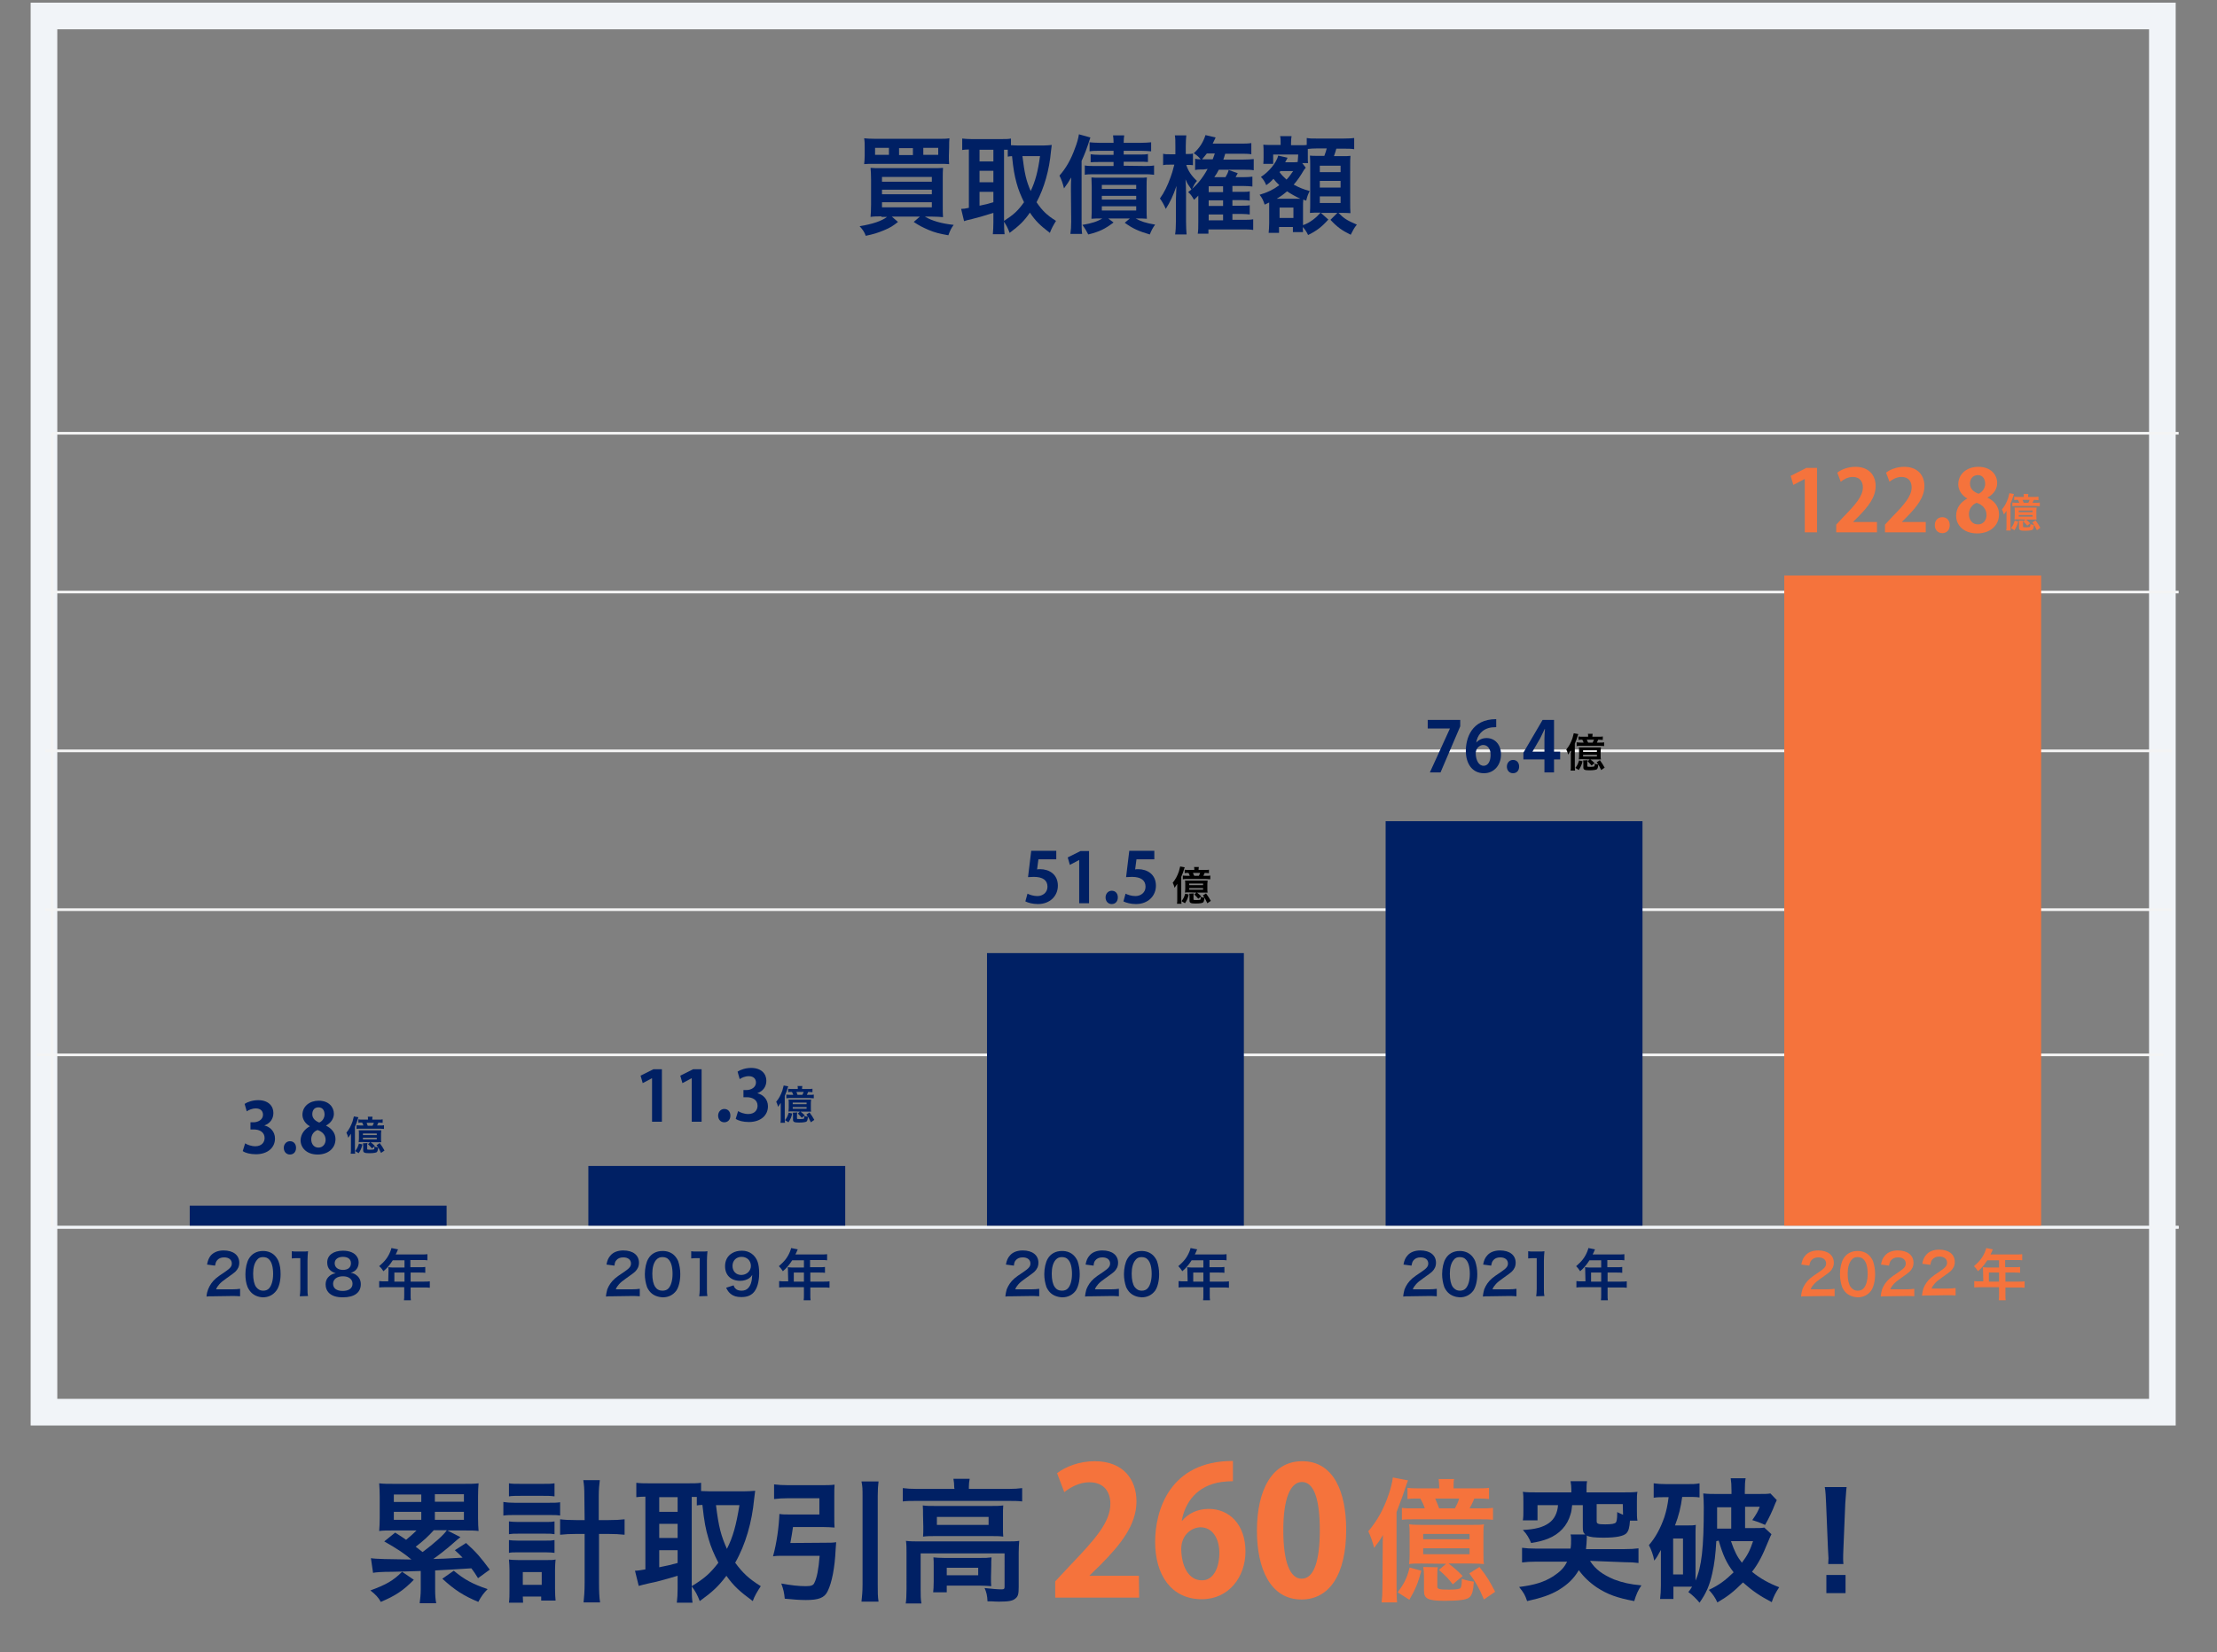<?xml version="1.0" encoding="utf-8"?>
<!-- Generator: Adobe Illustrator 27.9.0, SVG Export Plug-In . SVG Version: 6.00 Build 0)  -->
<svg version="1.1" id="レイヤー_1" xmlns="http://www.w3.org/2000/svg" xmlns:xlink="http://www.w3.org/1999/xlink" x="0px"
	 y="0px" viewBox="0 0 832 620" style="enable-background:new 0 0 832 620;" xml:space="preserve">
<rect x="0" y="0" width="832" height="620" fill="#808080" stroke="none"/>
<style type="text/css">
	.st0{fill:#002064;}
	.st1{fill:#F5733C;}
	.st2{fill:none;stroke:#F1F4F8;stroke-width:10;stroke-miterlimit:10;}
	.st3{fill:none;stroke:#F4F4F4;stroke-miterlimit:10;}
	.st4{fill:none;stroke:#F1F4F8;stroke-miterlimit:10;}
	.st5{fill:none;}
	.st6{enable-background:new    ;}
</style>
<path class="st0" d="M155.3,592.9c-3.9,4-6.9,6-12.4,8.3c-0.9-1.7-2-2.8-3.9-4.3c6-2.2,8.6-3.7,11.9-7L155.3,592.9z M172.8,576.9
	c-1.1,0.8-1.2,1-2.4,2c-2.8,2.5-5.8,4.8-7.8,6.2c2,0,5.6-0.2,11-0.5c-0.9-0.9-1.4-1.5-2.9-2.8l4.2-2.7c3.9,3.5,5.4,5.3,8.9,10
	l-4.4,3.2c-1.1-1.8-1.6-2.5-2.5-3.7c-4.9,0.3-9.4,0.6-13.6,0.8v7c0,2.3,0.1,3.7,0.4,5.3h-6.2c0.2-1.8,0.4-3.2,0.4-5.3v-6.8
	c-3.2,0.1-8.9,0.3-10.7,0.3c-4,0-6.4,0.2-7.2,0.4l-0.8-5.5c1.6,0.3,6.7,0.4,15.2,0.5c-2.9-2.4-4.8-3.7-10.2-6.8l4.1-3.3
	c2.1,1.3,2.8,1.8,4.1,2.7c1.2-1,2.4-2,3.9-3.5H147c-2.1,0-3.3,0-4.7,0.2c0.1-1.5,0.2-2.8,0.2-4.9v-8c0-2.1-0.1-3.4-0.2-5
	c1.5,0.2,3.2,0.2,5.4,0.2h26.5c2.1,0,3.9,0,5.4-0.2c-0.1,1.4-0.2,2.8-0.2,5v8c0,2.2,0.1,3.5,0.2,4.9c-1.4-0.2-2.6-0.2-4.8-0.2h-6.9
	L172.8,576.9z M147.8,563.7h10.3v-2.8h-10.3V563.7z M147.8,570.4h10.3v-3h-10.3V570.4z M162.8,574.3c-2,2.2-3.9,4-6.8,6.2
	c1.3,1,1.7,1.3,2.6,2c4.4-3.3,8-6.5,9.1-8.2H162.8z M163.2,560.8v2.8h10.9v-2.8H163.2z M163.2,567.4v3h10.9v-3H163.2z M170.3,589.5
	c3.8,3.2,7,5,12.7,6.9c-1.4,1.4-2.4,2.7-3.5,4.8c-5.5-2.3-8.8-4.4-13.5-8.7L170.3,589.5z"/>
<path class="st0" d="M188.9,563.7c1.2,0.2,2.4,0.3,4.2,0.3H206c1.9,0,3.1,0,4.2-0.2v5c-1.1-0.2-2.1-0.2-4.2-0.2h-12.9
	c-1.6,0-2.8,0-4.2,0.2L188.9,563.7z M191,556.7c1.2,0.2,2.2,0.2,4.3,0.2h8.6c2,0,2.9,0,4.2-0.2v4.9c-1.4-0.2-2.4-0.2-4.2-0.2h-8.6
	c-1.8,0-3.1,0-4.3,0.2V556.7z M196.3,601.5H191c0.2-1.5,0.2-2.8,0.2-4.8v-7.5c0-1.6-0.1-2.5-0.2-3.9c0.9,0.1,1.6,0.2,3.5,0.2h10.8
	c1.6,0,2.3,0,3.2-0.2c-0.1,1.2-0.2,2.1-0.2,3.8v7.3c0,1.9,0.1,3.1,0.2,4.3h-5.4v-1.5h-6.9L196.3,601.5L196.3,601.5z M191,571
	c1.1,0.1,1.6,0.2,3.3,0.2h10.6c1.7,0,2.1,0,3.2-0.2v4.8c-1.1-0.2-1.6-0.2-3.2-0.2h-10.6c-1.6,0-2.1,0-3.3,0.2V571z M191,578
	c0.9,0.1,1.6,0.2,3.3,0.2h10.6c1.7,0,2.1,0,3.2-0.2v4.8c-1-0.1-1.6-0.2-3.3-0.2h-10.6c-1.6,0-2.2,0-3.2,0.2V578z M196.2,594.8h7.1
	V590h-7.1V594.8z M219.3,561.5c0-2.8-0.1-4.1-0.4-6h6.2c-0.2,1.7-0.4,3.3-0.4,6v9h3.6c2.7,0,4.4-0.1,6.1-0.3v5.8
	c-1.9-0.2-3.7-0.3-6.1-0.3h-3.5v18.2c0,3.5,0.1,5.5,0.4,7.5H219c0.2-2,0.4-3.9,0.4-7.5v-18.2h-3.1c-2.2,0-4.4,0.1-6.1,0.3v-5.8
	c1.6,0.2,3.4,0.3,6.1,0.3h3.1L219.3,561.5z"/>
<path class="st0" d="M259.6,596.1c0,2.6,0.1,4.2,0.3,5.4H254c0.2-1.6,0.3-3.4,0.3-5.4v-4.7c-5,1.5-8.4,2.4-10.6,2.8
	c-1.9,0.4-3.2,0.8-4,1l-1.4-5.7c1.1,0,2-0.2,3.9-0.5v-27.3c-1.7,0-2.2,0.1-3.4,0.2v-5.4c1.4,0.2,2.8,0.2,4.5,0.2h15.3
	c2,0,3.1,0,4.5-0.2v3.1c0.9,0,2,0.1,3.2,0.1h13.1c1.4,0,2.8-0.1,4-0.2c-0.1,0.7-0.2,1.7-0.4,3.2c-0.8,8.5-3.2,17-7.1,23.8
	c2.8,3.8,5.1,6,9.6,8.8c-1.3,2-2.4,3.8-3,5.6c-5-3.7-7.1-5.6-9.9-9.5c-3,4-5.3,6.1-10,9.5c-0.9-2.3-1.6-3.7-3-5.5L259.6,596.1z
	 M247.4,567.4h6.9v-5.5h-6.9V567.4z M247.4,577.2h6.9v-5.3h-6.9V577.2z M247.4,588.2c3.3-0.7,3.6-0.7,6.9-1.6v-4.8h-6.9V588.2z
	 M259.6,595.3c4.9-3,6.9-4.8,10-8.8c-1.6-3.1-2.8-5.8-3.7-9c-1.1-3.7-1.6-6.3-2.3-12.7c-1,0-1.3,0.1-2.1,0.2v-3.2
	c-0.5,0-0.8,0-1.9,0V595.3z M268.7,564.9c1,8.2,1.9,11.5,4.1,16.4c2.3-4.5,3.5-9,4.7-16.4H268.7z"/>
<path class="st0" d="M309.7,579c1.8,0,2.9,0,4.1-0.2c-0.1,1-0.1,1.3-0.2,2.7c-0.3,6.8-1.4,12.5-3,15.7c-1.2,2.5-3.4,3.3-8.2,3.3
	c-2.4,0-4.7-0.2-7.9-0.5c-0.2-2.3-0.5-3.5-1.3-5.7c3.8,0.7,6.6,1,9.2,1c2,0,2.8-0.3,3.2-1.2c1-2,1.6-5.2,2-10.2h-13.8
	c-1.4,0-2.5,0-3.7,0.2c1.4-5,2.2-11,2.4-15.9c1.1,0.2,2.1,0.2,3.9,0.2h11.1v-6.1h-11.8c-1.9,0-3.6,0.1-5.2,0.3v-5.5
	c1.5,0.2,3.3,0.3,5.3,0.3h12.5c2,0,3.5,0,4.9-0.2c-0.1,1.2-0.1,2.4-0.1,4v8.2c0,1.7,0,2.7,0.1,3.9c-1.2-0.1-2.9-0.2-4.5-0.2h-11.1
	c-0.3,2.2-0.6,3.8-1,6L309.7,579L309.7,579z M329.7,556c-0.2,1.8-0.3,3-0.3,5.5v33.2c0,3,0,4.4,0.3,6.4h-6.4
	c0.2-2.1,0.4-3.5,0.4-6.4v-33.2c0-2.6,0-3.6-0.4-5.5H329.7z"/>
<path class="st0" d="M358.1,558.2c0-1.2-0.1-2.2-0.3-3.2h6.1c-0.2,1-0.3,2-0.3,3.1v0.7h14.8c2.2,0,3.6-0.1,5.2-0.3v5
	c-1.6-0.2-2.9-0.2-5.2-0.2h-34.5c-2.2,0-3.5,0-5.1,0.2v-5c1.6,0.2,3.1,0.3,5.5,0.3h13.9L358.1,558.2z M340.2,582.8
	c0-1.7,0-3-0.2-4.5c1.6,0.2,3,0.2,5.2,0.2h32.4c2.4,0,3.6,0,4.9-0.2c-0.1,1.5-0.2,2.7-0.2,4.5v12.8c0,2.5-0.2,3.5-1.2,4.3
	c-1,0.9-2.5,1.2-6,1.2c-1,0-1.3,0-2.9-0.1c-0.5,0-1.1,0-1.6,0c-0.1-2.2-0.4-3.4-1.1-5c2.8,0.3,4.9,0.5,6.3,0.5c1,0,1.2-0.2,1.2-1
	V583h-31.5v13.3c0,2.5,0,3.8,0.3,5.5h-5.9c0.2-1,0.3-3.2,0.3-5.5L340.2,582.8z M346.4,568.7c0-1.6,0-2.5-0.1-3.7
	c1.5,0.2,2.6,0.2,4.9,0.2H372c2,0,3,0,4.5-0.2c-0.1,1.3-0.1,2-0.1,3.7v4.3c0,2,0,2.5,0.1,3.7c-1.4-0.2-2.5-0.2-4.7-0.2h-20.7
	c-2,0-3.2,0-4.7,0.2c0.1-1,0.1-2,0.1-3.7L346.4,568.7z M371.9,592c0,1.5,0,2.5,0.1,3.3c-1-0.1-2.8-0.2-4.1-0.2h-12.6v2.5h-5.1
	c0.1-1,0.2-2,0.2-4v-5.8c0-1.5,0-2.3-0.1-3.3c1.1,0.1,2.2,0.2,4,0.2H368c1.9,0,2.6,0,4.1-0.2c-0.1,1-0.1,1.7-0.1,3.2L371.9,592z
	 M351.6,572.3H371v-3h-19.4V572.3z M355.3,591.2h11.8v-2.8h-11.8V591.2z"/>
<path class="st1" d="M518.9,582.4c0-2.3,0-4.9,0.1-6.3c-1,1.8-1.9,3-3.3,4.8c-0.7-2.5-1.3-4.3-2.2-6.2c3.3-3.9,5.8-8.3,7.7-14
	c0.8-2.3,1.3-4.5,1.5-6.2l5.7,1.1c-0.3,0.8-0.5,1.2-1,2.8c-0.7,2.2-1.4,4.2-3.3,9.1v27.8c0,2.5,0,4.2,0.2,6.1h-5.8
	c0.2-1.8,0.3-3.4,0.3-6L518.9,582.4L518.9,582.4z M533.4,589.5c-1.2,4.5-2.2,7-4.5,10.9l-4.4-2.8c2.5-3.3,3.5-5.3,4.5-9.3
	L533.4,589.5z M553.4,558.6c2.5,0,3.9,0,5.4-0.2v4.2c-1.8-0.2-3.2-0.2-5.5-0.2c-0.5,1.2-1.2,2.7-1.8,3.7h3.3c2.7,0,4.2,0,5.5-0.2
	v4.5c-1.6-0.2-2.5-0.2-5.5-0.2H531c-2.5,0-3.5,0-4.9,0.2v-4.5c1.2,0.2,2.2,0.2,4.9,0.2h3.7c-0.5-1.5-1-2.5-1.7-3.7
	c-2.5,0-3.3,0-4.8,0.2v-4.2c1.6,0.2,3,0.2,5.3,0.2h6.6v-0.5c0-1.3-0.1-2.1-0.2-3h5.8c-0.2,0.8-0.2,1.6-0.2,3v0.5H553.4z
	 M533.4,586.8c-2.1,0-3.2,0-4.6,0.2c0.2-1.5,0.2-2.2,0.2-4.5v-6.4c0-2,0-3-0.2-4c1.2,0.1,2,0.2,4.5,0.2h19.1c2.3,0,3.2,0,4.5-0.2
	c-0.2,1.2-0.2,2.2-0.2,4v6.4c0,2.2,0,3.1,0.2,4.5c-1.4-0.1-2.2-0.2-4.7-0.2h-8.6c2,1.5,3.5,2.8,5.3,4.7l-3.7,3.1
	c-1.7-2.2-2.5-3-5.2-5.4l2.7-2.3L533.4,586.8L533.4,586.8z M534.1,577.7h17.4v-2h-17.4V577.7z M534.1,583.3h17.4v-2.2h-17.4V583.3z
	 M539.6,588.2c-0.2,1-0.2,1.6-0.2,3.2v4c0,1,0.6,1.2,4.4,1.2c2.5,0,4-0.2,4.3-0.6c0.3-0.4,0.5-1.3,0.5-3.5c1.2,0.5,2.4,0.8,4.5,1.1
	c-0.2,3.5-0.7,5.2-1.8,6c-1,0.8-3.8,1.2-9.2,1.2c-6.2,0-7.7-0.8-7.7-3.7v-5.5c0-1.5-0.1-2.4-0.3-3.5L539.6,588.2L539.6,588.2z
	 M546,566.1c0.7-1.3,1.2-2.3,1.6-3.7h-9c0.5,1.2,1.1,2.6,1.5,3.7H546z M555.2,588.1c2.8,3.5,4,5.6,5.9,9.3l-4.2,2.9
	c-1.9-4.5-3-6.4-5.5-9.8L555.2,588.1z"/>
<path class="st0" d="M596.7,585.8c2,3.2,4.8,5.2,9.1,7c3.2,1.2,5.9,1.8,10.2,2.2c-1.2,1.7-2,3.5-2.7,5.9c-6.4-1.2-10-2.5-14-5.1
	c-2.8-1.9-5-4-6.8-6.5c-1.9,3.2-4.1,5.3-7.5,7.4c-3.2,1.9-6.5,3-11.9,4.2c-0.8-2.3-1.1-2.9-3-5.3c5.7-0.7,9.3-1.8,12.8-4
	c2.7-1.8,4.1-3.2,5.2-5.5h-11.5c-2.3,0-3.8,0.1-5.4,0.3v-5.5c1.6,0.2,3,0.3,5.2,0.3h13c0.2-1.2,0.2-2.2,0.2-3.3c0-0.9,0-1.3-0.2-2
	h5.5c-0.8-0.7-0.9-1.2-0.9-3v-8h-4c-0.2,1.8-0.3,2.5-0.6,3.4c-1.2,4.3-4.2,7.5-8.5,9.2c-1.8,0.7-3.3,1.1-6.3,1.6
	c-0.8-1.9-1.5-3.2-3.1-4.9c4.5-0.2,7.6-1,9.8-2.6c2-1.4,3.2-3.8,3.4-6.7H577v5.7h-5.5c0.2-1.2,0.2-2.2,0.2-3.8v-3.2
	c0-1.6,0-2.7-0.2-3.7c1.7,0.2,3,0.2,5.5,0.2h12.7v-1c0-1.2-0.1-2-0.3-3.2h6.2c-0.2,1-0.2,2.1-0.2,3.2v1H609c2.5,0,3.8,0,5.5-0.2
	c-0.2,1-0.2,2-0.2,3.7v3.3c0,1.5,0,2.7,0.2,3.8h-2.8c-0.2,2.7-0.5,3.8-1.3,4.7c-1,1.1-3.8,1.7-8.6,1.7c-3.2,0-5.3-0.2-6.3-0.8
	c0,0.3,0,0.3,0,0.9c0,1-0.2,3.2-0.3,4.2h14.2c2.5,0,4-0.1,5.5-0.3v5.5c-1.5-0.2-3.1-0.3-5.4-0.3L596.7,585.8z M609,564.5h-9.8v6.4
	c0,1,0.5,1.2,3.2,1.2c2.3,0,3.6-0.2,4-0.7c0.3-0.3,0.5-1.5,0.5-3.2c0-0.2,0-0.4,0-0.7c1,0.5,1.3,0.6,2.2,1L609,564.5z"/>
<path class="st0" d="M644.1,578.4c-0.3,5.2-0.7,8.4-1.5,12c-1,4.5-2.2,7.4-4.8,11.1c-1.3-1.6-2.7-2.9-4.2-4c0.7-0.8,0.8-1.1,1.4-2
	h-7v4.6h-5c0.2-1.5,0.3-3.1,0.3-5.1v-10c0-1.5,0-1.8,0-3.3c-1.2,2.2-1.5,2.8-2.5,4c-0.3-2-1.2-4.3-2-5.8c2.5-2.9,4.3-6.2,5.8-10.5
	c0.8-2.5,1.2-4.4,1.6-7.5h-1.4c-1.8,0-2.8,0-4.2,0.2v-5.4c1.5,0.2,2.7,0.3,4.8,0.3h7.6c2.2,0,3.3,0,4.8-0.3v5.3
	c-1.3-0.2-2.5-0.2-4.3-0.2h-2.2c-0.5,3.8-1.3,7.1-2.7,10.7h4.8c1.5,0,2,0,3-0.2c-0.1,1.3-0.1,2-0.1,3.7v17.2
	c2.3-5.2,3.1-12.2,3.1-27.5c0-1.9-0.1-3.7-0.2-5.2c1.8,0.2,3,0.2,5.2,0.2h5.4v-1.2c0-2.2-0.1-3.4-0.3-4.7h5.6
	c-0.2,1.2-0.3,2.4-0.3,4.8v1.1h4.8c2.6,0,3.8,0,4.8-0.2l2.4,2.5c-0.2,0.5-0.3,0.7-0.6,1.3c-1,2.7-2.5,5.8-3.8,8
	c-2-0.9-3.4-1.4-4.8-1.8c1.6-2.3,2.1-3.2,2.8-5h-5.5v8h3c2.2,0,3.2,0,4.2-0.2l2.7,2.5c-0.5,0.9-0.8,1.8-1.3,2.9c-2,4.9-3.5,8-6,11.2
	c3.2,2.6,6.3,4.3,10.2,5.8c-1.3,2-2,3.2-2.8,5.6c-4.4-2.3-7.2-4.2-10.8-7.4c-3.5,3.5-5.8,5.3-9.6,7.5c-0.8-1.8-1.8-3.2-3.2-4.7
	c3.8-1.8,6.1-3.5,9.3-6.6c-2.7-3.5-4-6.4-5.6-11.9L644.1,578.4z M627.9,590.9h3.7v-13.5h-3.7V590.9z M649.7,573.7v-8h-5.3v3.5
	c0,1.5,0,2.4,0,4.5H649.7z M649.6,578.4c1.3,3.8,2.3,5.8,4.1,8.1c2.1-2.8,3-4.5,4.2-8.1H649.6z"/>
<path class="st0" d="M686.1,587c0-1,0.1-1.5,0.1-2.2c0-0.4-0.1-1.6-0.2-3.6l-0.7-17c-0.1-2.2-0.2-4.7-0.5-6.1h8.2
	c-0.2,1.3-0.3,4-0.5,6.1l-0.7,17c-0.1,2-0.1,3.2-0.1,3.7c0,0.6,0,1.1,0.1,2.1H686.1z M685.4,597.9v-6.8h7.2v6.8H685.4z"/>
<path class="st0" d="M330.8,81.2c-1.6,0-2.8,0-4.1,0.2c0.1-1.1,0.2-2.5,0.2-4.7v-9.2c0-2-0.1-3.3-0.2-4.5c1.2,0.1,2,0.1,4,0.1h19.1
	c2.2,0,3.1,0,4.1-0.1c-0.1,1.3-0.1,2.4-0.1,4.6v9.3c0,2.2,0,3.6,0.1,4.6c-1.2-0.1-2.4-0.2-4-0.2h-2.8c2.7,1.6,6.2,2.6,10.8,3.1
	c-0.9,1.2-1.3,2-2,3.9c-3.4-0.6-5-1-7.4-2c-2.3-1-3.5-1.6-5.6-3l2.3-2h-10.5l2.3,2c-1.9,1.5-3,2.2-5.2,3.1c-2.4,1-4,1.5-6.9,2.1
	c-0.5-1.4-1.1-2.3-2.3-3.6c4.8-0.8,8.2-1.9,10.3-3.5h-2.1L330.8,81.2L330.8,81.2z M356.1,58.4c0,1.5,0,2.3,0.1,3.2
	c-0.9-0.1-1.9-0.1-4-0.1h-24c-1.9,0-3.1,0-3.9,0.1c0.1-1,0.2-1.8,0.2-3.2v-3.1c0-1.5,0-2.2-0.2-3.4c1.1,0.1,2.1,0.2,4.3,0.2H352
	c2.1,0,3.2,0,4.3-0.2c-0.1,1.1-0.1,1.8-0.1,3.4L356.1,58.4z M333.6,55.5h-5.2v2.6h5.2V55.5z M331,68.2h18.7v-1.8H331V68.2z
	 M331,72.9h18.7v-1.7H331V72.9z M331,77.8h18.7v-1.9H331V77.8z M342.6,55.6h-5.2v2.6h5.2V55.6z M352.1,58.1v-2.6h-5.6v2.6H352.1z"/>
<path class="st0" d="M376.8,83.6c0,2.1,0.1,3.3,0.2,4.3h-4.4c0.1-1.3,0.2-2.7,0.2-4.3v-3.7c-3.8,1.2-6.3,1.9-8,2.3
	c-1.4,0.3-2.5,0.6-3,0.8l-1.1-4.6c0.9,0,1.5-0.1,2.9-0.4V56.1c-1.3,0-1.7,0.1-2.5,0.2V52c1.1,0.1,2.1,0.2,3.4,0.2H376
	c1.5,0,2.3,0,3.4-0.2v2.5c0.7,0,1.5,0.1,2.4,0.1h9.9c1,0,2.1-0.1,3-0.2c-0.1,0.5-0.1,1.3-0.3,2.5c-0.6,6.8-2.5,13.6-5.4,19
	c2.1,3.1,3.8,4.8,7.3,7c-1,1.6-1.8,3.1-2.3,4.5c-3.8-2.9-5.4-4.5-7.5-7.6c-2.2,3.2-4,4.9-7.6,7.6c-0.7-1.8-1.2-2.9-2.3-4.4
	L376.8,83.6L376.8,83.6z M367.6,60.6h5.2v-4.4h-5.2V60.6z M367.6,68.4h5.2v-4.3h-5.2V68.4z M367.6,77.2c2.5-0.5,2.8-0.6,5.2-1.3V72
	h-5.2V77.2z M376.8,82.9c3.7-2.4,5.2-3.8,7.5-7c-1.2-2.5-2.1-4.6-2.8-7.2c-0.8-3-1.2-5.1-1.7-10.1c-0.7,0-1,0.1-1.6,0.2v-2.6
	c-0.4,0-0.6,0-1.4,0V82.9L376.8,82.9z M383.7,58.6c0.8,6.5,1.4,9.2,3.1,13.1c1.7-3.6,2.7-7.2,3.5-13.1H383.7z"/>
<path class="st0" d="M401.9,71.2c0-1.6,0-2.6,0.1-4.6c-0.9,1.6-1.5,2.5-2.7,4.1c-0.5-2.1-0.9-3.1-1.7-4.8c2.4-2.7,4.3-6,5.8-10.2
	c0.8-2,1.3-3.9,1.5-5.3l4.3,1.2c-1.4,4.4-2.2,6.4-3.3,8.8v22.8c0,1.7,0,3,0.2,4.6h-4.4c0.2-1.6,0.3-2.6,0.3-4.7L401.9,71.2z
	 M412.8,82c-1.2,0-1.9,0-3.2,0.1c0.1-1.9,0.1-2.7,0.1-3.9v-8c0-1.6-0.1-2.6-0.1-3.6c1,0.1,1.5,0.1,3.2,0.1h14.4c1.7,0,2.5,0,3.2-0.1
	c-0.1,1-0.1,2-0.1,3.7v8c0,1.8,0,2.8,0.1,3.8c-1.3-0.1-2-0.1-3.2-0.1h-1c2,1.1,3.7,1.7,7.3,2.3c-0.9,1.2-1.4,2.2-2,3.7
	c-4.1-1.2-6.4-2.2-9.4-4.4L424,82h-8.1l2,1.5c-3.2,2.4-5.1,3.4-9.5,4.5c-0.6-1.2-1.1-2.1-2.2-3.6c3.7-0.6,5.6-1.3,7.5-2.4H412.8
	L412.8,82z M429.6,62.3c1.5,0,2.4,0,3.5-0.2v3.5c-1.4-0.2-2.2-0.2-3.5-0.2h-18.9c-1.7,0-2.6,0-3.6,0.2v-3.5c1.1,0.2,2,0.2,3.6,0.2
	h7.2v-1.5h-5.4c-1.3,0-2,0-3.2,0.1v-3c0.9,0.1,1.7,0.2,3.2,0.2h5.4v-1.5h-5.5c-1.4,0-2.3,0-3.5,0.2v-3.4c1.1,0.1,2.2,0.2,3.8,0.2
	h5.2v-0.2c0-1.1-0.1-1.8-0.2-2.6h4.2c-0.1,0.8-0.2,1.5-0.2,2.6v0.2h6.4c1.6,0,2.8-0.1,3.9-0.2v3.4c-1.2-0.1-2.2-0.2-3.6-0.2h-6.7V58
	h5.9c1.5,0,2.3,0,3.2-0.2v3c-1.2-0.1-1.8-0.1-3.2-0.1h-5.9v1.5L429.6,62.3L429.6,62.3z M413.5,70.9h12.9v-1.5h-12.9V70.9z
	 M413.5,74.9h12.9v-1.4h-12.9V74.9z M413.5,79h12.9v-1.6h-12.9V79z"/>
<path class="st0" d="M441.1,55c0-2.1,0-3.1-0.2-4.2h4.3c-0.1,1-0.2,2.3-0.2,4.1v2.9h0.4c1.1,0,1.7,0,2.3-0.2V62
	c-0.6-0.1-1.2-0.1-2-0.1h-0.5c0.6,2.1,2,4.2,4,6c-0.9,1.1-1,1.3-2,3.3c-1.4-2-1.6-2.2-2.3-3.9c0.1,1.4,0.2,2.9,0.2,5.4v10.4
	c0,2,0.1,3.7,0.2,4.9H441c0.2-1.3,0.3-2.9,0.3-4.9v-8.3c0.1-2,0.1-3.6,0.2-5c-1.2,3.6-2.4,6.1-4,8.6c-0.8-1.8-1.4-2.8-2.2-3.9
	c1.7-2.4,2.8-4.7,4-8c0.5-1.4,0.8-2.3,1.4-4.7H439c-1.1,0-1.9,0-2.5,0.2v-4.3c0.7,0.2,1.3,0.2,2.5,0.2h2.1V55L441.1,55z M451.7,63.6
	c-1.5,0-2.2,0-3.2,0.2v-4.2c0.7,0.1,1.2,0.2,2.1,0.2c-0.9-1-1-1.2-2.6-2.3c2.1-1.9,3.5-4,4.4-6.8l3.8,0.9c-0.5,1-0.6,1.4-1.1,2.3
	h10.2c2,0,3,0,4.3-0.2v4.2c-1.2-0.2-2.3-0.2-4.3-0.2h-5.5c-0.3,1-0.5,1.7-0.7,2.2h7.4c1.8,0,3.1-0.1,4-0.2v4.2
	c-0.9-0.2-2.3-0.2-3.9-0.2h-9.2c-0.6,1.2-1,1.8-1.7,2.8h4.2c0.6-1,0.9-1.6,1.2-2.7l3.4,1.2c-0.4,0.8-0.6,1.1-0.8,1.5h2.9
	c1.4,0,2.6-0.1,3.4-0.2V70c-1-0.1-2.1-0.2-3.4-0.2h-4.1V72h3.6c1.5,0,2.2,0,2.9-0.2v3.5c-0.8-0.1-1.5-0.2-2.9-0.2h-3.6v2.1h3.6
	c1.6,0,2.2,0,2.9-0.2v3.5c-0.8-0.1-1.5-0.2-2.9-0.2h-3.6v2.2h3.7c2,0,3,0,4.1-0.2v4c-1.2-0.2-2.6-0.2-4.2-0.2h-12.6v1.6h-4
	c0.2-1.3,0.2-2.3,0.2-4.4v-7.9c0-0.6,0-1.3,0-2c-0.5,0.6-0.8,0.8-1.6,1.6c-0.8-1.4-1.2-2-2.2-2.9c3-2.3,5.3-5,7.3-8.7L451.7,63.6
	L451.7,63.6z M455.1,59.8c0.3-0.8,0.4-1,0.8-2.2h-3c-0.4,0.5-1,1.3-1.8,2.2H455.1L455.1,59.8z M459,69.9h-5.4v2.2h5.4V69.9z
	 M459,75.2h-5.4v2.1h5.4V75.2z M453.6,80.5v2.2h5.4v-2.2H453.6z"/>
<path class="st0" d="M487.2,58h-9.4v3.5h-3.7c0.1-1,0.1-1.7,0.1-2.6V57c0-0.7,0-1.7-0.1-2.7c0.5,0.1,1.4,0.1,3,0.1h3.5v-0.8
	c0-1.1,0-1.7-0.2-2.5h4.3c-0.1,0.7-0.2,1.3-0.2,2.6v0.8h3.1c1.5,0,2.2,0,2.8-0.1v-2.6c1.2,0.2,1.9,0.2,4,0.2h9.8
	c2.1,0,3.2-0.1,4-0.2V56c-1.3-0.2-2.1-0.2-4-0.2h-2.7c-0.3,1.1-0.5,1.7-0.9,2.8h2.5c2.3,0,2.9,0,3.7-0.1c-0.1,1.1-0.1,2-0.1,3.6
	v13.8c0,1.7,0,2.7,0.1,4.1c-1.3-0.1-2.3-0.1-3.2-0.1h-1.3c2.2,2.2,3.2,2.8,6.9,4.4c-1,1.2-1.6,2.4-2.3,3.8c-3.3-1.6-5.1-2.9-7.6-5.6
	l2.6-2.6h-6.2l2.8,2.5c-2.5,2.8-4.5,4.3-7.6,5.8c-0.5-1.1-1.2-2.2-2-3c0,0.8,0.1,1.4,0.1,1.9h-3.8v-1.9H480v2.2h-3.9
	c0.1-1,0.2-2.3,0.2-3.7v-6.2c0-0.6,0-0.9,0-1.5c-0.6,0.3-0.9,0.4-1.7,0.8c-0.5-1.6-1-2.6-1.9-3.7c3-0.9,5.1-1.9,7.4-3.6
	c-1.1-1.1-1.5-1.5-2.2-2.4c-1.1,1.2-1.6,1.6-2.7,2.4c-0.6-1.4-1.1-2.2-2-3.1c3-1.9,5.8-5.3,6.5-8l3.5,0.8c-0.1,0.2-0.1,0.3-0.3,0.6
	c-0.2,0.3-0.3,0.7-0.6,1.1h3c0.8,0,1.1,0,1.7-0.1L487.2,58L487.2,58z M486.5,74.6c0.8,0,1,0,1.5,0c-1.9-0.9-3.5-1.8-5-2.8
	c-1.4,1.2-2.2,1.8-3.9,2.8H486.5z M480.5,64.2c-0.1,0.2-0.1,0.2-0.3,0.4c0.7,1,1.5,1.8,2.6,2.8c0.8-0.8,1.2-1.3,2.5-3.2L480.5,64.2z
	 M480.2,81.8h5.2v-3.9h-5.2V81.8z M490,62.9l-0.1,0.2c-0.2,0.3-0.3,0.4-0.5,0.6c-1.4,2.4-2.5,4-3.9,5.6c2.1,1.1,3.5,1.7,6,2.4
	c-0.6,1.2-0.9,1.9-1.3,3.6l-1.1-0.4c-0.1,0.8-0.1,1.7-0.1,2.8v6.8c1.6-0.6,2.3-1,3.7-2c1.2-0.9,1.7-1.4,2.9-2.7h-1.1
	c-0.6,0-1.6,0-2.9,0.1c0.1-1,0.1-2.8,0.1-3.7v-14c0-1.2,0-2.5-0.1-3.8c0.8,0.1,1.2,0.1,3.2,0.1h2.2c0.5-1.4,0.7-1.9,0.9-2.8h-3.3
	c-1.5,0-3,0.1-3.8,0.2v2.6c0,1.6,0,2.1,0.1,2.7h-2.2L490,62.9L490,62.9z M495.3,64.6h7.8v-2.4h-7.8V64.6z M495.3,70.4h7.8v-2.5h-7.8
	V70.4z M495.3,76.2h7.8v-2.5h-7.8V76.2z"/>
<path class="st2" d="M16.5,6h795v524h-795V6z"/>
<path class="st3" d="M19.6,460.6h798"/>
<path class="st3" d="M19.6,460.6v-298"/>
<path class="st4" d="M19.6,460.6h798"/>
<path class="st3" d="M13.9,395.9h798"/>
<path class="st3" d="M17,341.4h798"/>
<path class="st3" d="M17,281.8h798"/>
<path class="st3" d="M19.6,222.2h798"/>
<path class="st3" d="M19.6,162.6h798"/>
<path class="st0" d="M71.2,452.5h96.4v7.5H71.2V452.5z"/>
<path class="st0" d="M370.4,357.7h96.4V460h-96.4V357.7z"/>
<path class="st0" d="M520,308.2h96.4V460H520V308.2z"/>
<path class="st0" d="M220.8,437.6h96.4V460h-96.4L220.8,437.6L220.8,437.6z"/>
<path class="st1" d="M669.7,216H766v244h-96.4V216L669.7,216L669.7,216z"/>
<g>
	<path class="st0" d="M529.3,486.5c-1.6,0-2,0-2.7,0.1c0.1-1.2,0.3-1.9,0.5-2.7c0.6-1.5,1.5-2.9,2.9-4.1c0.7-0.6,1.4-1.1,3.5-2.5
		c1.9-1.3,2.5-2,2.5-3.1c0-1.4-1.1-2.3-2.9-2.3c-1.2,0-2.1,0.4-2.7,1.2c-0.4,0.5-0.5,1-0.7,1.9l-3-0.4c0.3-1.6,0.7-2.5,1.5-3.4
		c1-1.2,2.7-1.9,4.8-1.9c3.7,0,5.9,1.8,5.9,4.6c0,1.4-0.5,2.4-1.5,3.4c-0.6,0.5-0.8,0.7-3.5,2.6c-0.9,0.6-2,1.5-2.5,2.1
		c-0.6,0.7-0.9,1.1-1.2,1.9h5.9c1.3,0,2.4-0.1,3.1-0.2v2.8c-1-0.1-1.8-0.1-3.2-0.1L529.3,486.5L529.3,486.5z"/>
	<path class="st0" d="M543.4,485.1c-0.6-0.6-1.1-1.4-1.4-2.1c-0.5-1.5-0.8-3.1-0.8-4.8c0-2.2,0.5-4.5,1.3-5.8c1.1-1.9,3-2.9,5.3-2.9
		c1.8,0,3.3,0.6,4.4,1.7c0.6,0.6,1.1,1.4,1.4,2.1c0.5,1.5,0.8,3.1,0.8,4.9c0,2.6-0.6,4.9-1.5,6.2c-1.2,1.6-2.9,2.5-5.1,2.5
		C546.1,486.8,544.5,486.2,543.4,485.1L543.4,485.1z M550.1,483.5c0.9-1,1.5-2.9,1.5-5.4s-0.5-4.4-1.5-5.4c-0.5-0.6-1.3-0.9-2.3-0.9
		s-1.7,0.3-2.3,1.1c-0.9,1.1-1.4,2.8-1.4,5.1s0.4,4,1.1,5c0.7,0.9,1.5,1.4,2.7,1.4C548.8,484.4,549.6,484.1,550.1,483.5L550.1,483.5
		z"/>
	<path class="st0" d="M559.2,486.5c-1.6,0-2,0-2.7,0.1c0.1-1.2,0.3-1.9,0.5-2.7c0.6-1.5,1.5-2.9,2.9-4.1c0.7-0.6,1.4-1.1,3.5-2.5
		c1.9-1.3,2.5-2,2.5-3.1c0-1.4-1.1-2.3-2.9-2.3c-1.2,0-2.1,0.4-2.7,1.2c-0.4,0.5-0.5,1-0.7,1.9l-3-0.4c0.3-1.6,0.7-2.5,1.5-3.4
		c1-1.2,2.7-1.9,4.8-1.9c3.7,0,5.9,1.8,5.9,4.6c0,1.4-0.5,2.4-1.5,3.4c-0.6,0.5-0.8,0.7-3.5,2.6c-0.9,0.6-2,1.5-2.5,2.1
		c-0.6,0.7-0.9,1.1-1.2,1.9h5.9c1.3,0,2.4-0.1,3.1-0.2v2.8c-1-0.1-1.8-0.1-3.2-0.1L559.2,486.5L559.2,486.5z"/>
	<path class="st0" d="M576.5,486.5c0.1-0.8,0.2-1.6,0.2-2.7v-11.6h-1c-0.8,0-1.4,0-2.2,0.1v-2.7c0.7,0.1,1.1,0.1,2.1,0.1h1.9
		c1.1,0,1.4,0,2.1-0.1c-0.1,1.2-0.2,2.2-0.2,3.5v10.6c0,1.1,0,1.9,0.2,2.7L576.5,486.5L576.5,486.5z"/>
	<path class="st0" d="M594.9,476.8c0-0.5,0-0.8-0.1-1.2c0.4,0,0.9,0.1,1.5,0.1h4.6V473h-4.4c-1.1,1.7-2.1,2.9-3.5,4.1
		c-0.6-0.9-0.8-1.2-1.5-1.9c2.1-1.8,3.2-3.2,4.1-5.3c0.3-0.7,0.4-1.1,0.5-1.5l2.5,0.5c-0.1,0.2-0.2,0.3-0.3,0.6
		c0,0.1-0.2,0.5-0.6,1.3h9.8c1,0,1.5,0,2.1-0.1v2.3c-0.7-0.1-1.2-0.1-2.1-0.1h-4.3v2.7h3.4c1,0,1.5,0,2.2-0.1v2.2
		c-0.6-0.1-1.2-0.1-2.1-0.1h-3.4v3.4h4.9c1,0,1.6,0,2.3-0.1v2.4c-0.7-0.1-1.4-0.1-2.3-0.1h-4.9v2.6c0,1.1,0,1.6,0.1,2.2h-2.6
		c0.1-0.6,0.1-1.2,0.1-2.3v-2.6h-7c-0.9,0-1.6,0-2.3,0.1v-2.4c0.7,0.1,1.3,0.1,2.3,0.1h1.1L594.9,476.8L594.9,476.8z M600.9,481
		v-3.4h-3.8v3.4H600.9z"/>
	<path class="st1" d="M678.6,486.5c-1.6,0-2,0-2.7,0.1c0.1-1.2,0.3-1.9,0.5-2.7c0.6-1.5,1.5-2.9,2.9-4.1c0.7-0.6,1.4-1.1,3.5-2.5
		c1.9-1.3,2.5-2,2.5-3.1c0-1.4-1.1-2.3-2.9-2.3c-1.2,0-2.1,0.4-2.7,1.2c-0.4,0.5-0.5,1-0.7,1.9l-3-0.4c0.3-1.6,0.7-2.5,1.5-3.4
		c1-1.2,2.7-1.9,4.8-1.9c3.7,0,5.9,1.8,5.9,4.6c0,1.4-0.5,2.4-1.5,3.4c-0.6,0.5-0.8,0.7-3.5,2.6c-0.9,0.6-2,1.5-2.5,2.1
		c-0.6,0.7-0.9,1.1-1.2,1.9h5.9c1.3,0,2.4-0.1,3.1-0.2v2.8c-1-0.1-1.8-0.1-3.2-0.1L678.6,486.5L678.6,486.5z"/>
	<path class="st1" d="M692.7,485.1c-0.6-0.6-1.1-1.4-1.4-2.1c-0.5-1.5-0.8-3.1-0.8-4.8c0-2.2,0.5-4.5,1.3-5.8c1.1-1.9,3-2.9,5.3-2.9
		c1.8,0,3.3,0.6,4.4,1.7c0.6,0.6,1.1,1.4,1.4,2.1c0.5,1.5,0.8,3.1,0.8,4.9c0,2.6-0.6,4.9-1.5,6.2c-1.2,1.6-2.9,2.5-5.1,2.5
		C695.4,486.8,693.8,486.2,692.7,485.1L692.7,485.1z M699.4,483.5c0.9-1,1.5-2.9,1.5-5.4s-0.5-4.4-1.5-5.4c-0.5-0.6-1.3-0.9-2.3-0.9
		s-1.7,0.3-2.3,1.1c-0.9,1.1-1.4,2.8-1.4,5.1s0.4,4,1.1,5c0.7,0.9,1.5,1.4,2.7,1.4C698.1,484.4,698.9,484.1,699.4,483.5L699.4,483.5
		z"/>
	<path class="st1" d="M708.5,486.5c-1.6,0-2,0-2.7,0.1c0.1-1.2,0.3-1.9,0.5-2.7c0.6-1.5,1.5-2.9,2.9-4.1c0.7-0.6,1.4-1.1,3.5-2.5
		c1.9-1.3,2.5-2,2.5-3.1c0-1.4-1.1-2.3-2.9-2.3c-1.2,0-2.1,0.4-2.7,1.2c-0.4,0.5-0.5,1-0.7,1.9l-3-0.4c0.3-1.6,0.7-2.5,1.5-3.4
		c1-1.2,2.7-1.9,4.8-1.9c3.7,0,5.9,1.8,5.9,4.6c0,1.4-0.5,2.4-1.5,3.4c-0.6,0.5-0.8,0.7-3.5,2.6c-0.9,0.6-2,1.5-2.5,2.1
		c-0.6,0.7-0.9,1.1-1.2,1.9h5.9c1.3,0,2.4-0.1,3.1-0.2v2.8c-1-0.1-1.8-0.1-3.2-0.1L708.5,486.5L708.5,486.5z"/>
	<path class="st1" d="M724,486.2c-1.6,0-2,0-2.7,0.1c0.1-1.2,0.3-1.9,0.5-2.7c0.6-1.5,1.5-2.9,2.9-4.1c0.7-0.6,1.4-1.1,3.5-2.5
		c1.9-1.3,2.5-2,2.5-3.1c0-1.4-1.1-2.3-2.9-2.3c-1.2,0-2.1,0.4-2.7,1.2c-0.4,0.5-0.5,1-0.7,1.9l-3-0.4c0.3-1.6,0.7-2.5,1.5-3.4
		c1-1.2,2.7-1.9,4.8-1.9c3.7,0,5.9,1.8,5.9,4.6c0,1.4-0.5,2.4-1.5,3.4c-0.6,0.5-0.8,0.7-3.5,2.6c-0.9,0.6-2,1.5-2.5,2.1
		c-0.6,0.7-0.9,1.1-1.2,1.9h5.9c1.3,0,2.4-0.1,3.1-0.2v2.8c-1-0.1-1.8-0.1-3.2-0.1L724,486.2L724,486.2z"/>
	<path class="st1" d="M744.2,476.8c0-0.5,0-0.8-0.1-1.2c0.4,0,0.9,0.1,1.5,0.1h4.6V473h-4.4c-1.1,1.7-2.1,2.9-3.5,4.1
		c-0.6-0.9-0.8-1.2-1.5-1.9c2.1-1.8,3.2-3.2,4.1-5.3c0.3-0.7,0.4-1.1,0.5-1.5l2.5,0.5c-0.1,0.2-0.2,0.3-0.3,0.6
		c0,0.1-0.2,0.5-0.6,1.3h9.8c1,0,1.5,0,2.1-0.1v2.3c-0.7-0.1-1.2-0.1-2.1-0.1h-4.3v2.7h3.4c1,0,1.5,0,2.2-0.1v2.2
		c-0.6-0.1-1.2-0.1-2.1-0.1h-3.4v3.4h4.9c1,0,1.6,0,2.3-0.1v2.4c-0.7-0.1-1.4-0.1-2.3-0.1h-4.9v2.6c0,1.1,0,1.6,0.1,2.2h-2.6
		c0.1-0.6,0.1-1.2,0.1-2.3v-2.6h-7c-0.9,0-1.6,0-2.3,0.1v-2.4c0.7,0.1,1.3,0.1,2.3,0.1h1.1L744.2,476.8L744.2,476.8z M750.2,481
		v-3.4h-3.8v3.4H750.2z"/>
	<path class="st0" d="M380,486.5c-1.6,0-2,0-2.7,0.1c0.1-1.2,0.3-1.9,0.5-2.7c0.6-1.5,1.5-2.9,2.9-4.1c0.7-0.6,1.4-1.1,3.5-2.5
		c1.9-1.3,2.5-2,2.5-3.1c0-1.4-1.1-2.3-2.9-2.3c-1.2,0-2.1,0.4-2.7,1.2c-0.4,0.5-0.5,1-0.6,1.9l-3-0.4c0.3-1.6,0.7-2.5,1.5-3.4
		c1-1.2,2.7-1.9,4.8-1.9c3.7,0,5.9,1.8,5.9,4.6c0,1.4-0.5,2.4-1.5,3.4c-0.6,0.5-0.8,0.7-3.5,2.6c-0.9,0.6-2,1.5-2.5,2.1
		c-0.6,0.7-0.9,1.1-1.2,1.9h5.9c1.3,0,2.4-0.1,3.1-0.2v2.8c-1-0.1-1.8-0.1-3.2-0.1L380,486.5L380,486.5z"/>
	<path class="st0" d="M394.1,485.1c-0.6-0.6-1.1-1.4-1.4-2.1c-0.5-1.5-0.8-3.1-0.8-4.8c0-2.2,0.5-4.5,1.3-5.8c1.1-1.9,3-2.9,5.4-2.9
		c1.8,0,3.3,0.6,4.4,1.7c0.6,0.6,1.1,1.4,1.4,2.1c0.5,1.5,0.8,3.1,0.8,4.9c0,2.6-0.6,4.9-1.5,6.2c-1.2,1.6-2.9,2.5-5.1,2.5
		C396.8,486.8,395.2,486.2,394.1,485.1L394.1,485.1z M400.8,483.5c0.9-1,1.5-2.9,1.5-5.4s-0.5-4.4-1.5-5.4c-0.5-0.6-1.3-0.9-2.3-0.9
		s-1.7,0.3-2.4,1.1c-0.9,1.1-1.4,2.8-1.4,5.1s0.4,4,1.1,5c0.6,0.9,1.5,1.4,2.7,1.4C399.5,484.4,400.3,484.1,400.8,483.5L400.8,483.5
		z"/>
	<path class="st0" d="M409.9,486.5c-1.6,0-2,0-2.7,0.1c0.1-1.2,0.3-1.9,0.5-2.7c0.6-1.5,1.5-2.9,2.9-4.1c0.7-0.6,1.4-1.1,3.5-2.5
		c1.9-1.3,2.5-2,2.5-3.1c0-1.4-1.1-2.3-2.9-2.3c-1.2,0-2.1,0.4-2.7,1.2c-0.4,0.5-0.5,1-0.6,1.9l-3-0.4c0.3-1.6,0.7-2.5,1.5-3.4
		c1-1.2,2.7-1.9,4.8-1.9c3.7,0,5.9,1.8,5.9,4.6c0,1.4-0.5,2.4-1.5,3.4c-0.6,0.5-0.8,0.7-3.5,2.6c-0.9,0.6-2,1.5-2.5,2.1
		c-0.6,0.7-0.9,1.1-1.2,1.9h5.9c1.3,0,2.4-0.1,3.1-0.2v2.8c-1-0.1-1.8-0.1-3.2-0.1L409.9,486.5L409.9,486.5z"/>
	<path class="st0" d="M424,485.1c-0.6-0.6-1.1-1.4-1.4-2.1c-0.5-1.5-0.8-3.1-0.8-4.8c0-2.2,0.5-4.5,1.3-5.8c1.1-1.9,3-2.9,5.3-2.9
		c1.8,0,3.3,0.6,4.4,1.7c0.6,0.6,1.1,1.4,1.4,2.1c0.5,1.5,0.8,3.1,0.8,4.9c0,2.6-0.6,4.9-1.5,6.2c-1.2,1.6-2.9,2.5-5.1,2.5
		C426.7,486.8,425.1,486.2,424,485.1L424,485.1z M430.7,483.5c0.9-1,1.5-2.9,1.5-5.4s-0.5-4.4-1.5-5.4c-0.5-0.6-1.3-0.9-2.3-0.9
		s-1.7,0.3-2.3,1.1c-0.9,1.1-1.4,2.8-1.4,5.1s0.4,4,1.1,5c0.7,0.9,1.5,1.4,2.7,1.4C429.4,484.4,430.2,484.1,430.7,483.5L430.7,483.5
		z"/>
	<path class="st0" d="M445.6,476.8c0-0.5,0-0.8-0.1-1.2c0.4,0,0.9,0.1,1.5,0.1h4.6V473h-4.4c-1.1,1.7-2.1,2.9-3.5,4.1
		c-0.6-0.9-0.8-1.2-1.5-1.9c2.1-1.8,3.2-3.2,4.1-5.3c0.3-0.7,0.4-1.1,0.5-1.5l2.5,0.5c-0.1,0.2-0.2,0.3-0.3,0.6
		c0,0.1-0.2,0.5-0.6,1.3h9.8c1,0,1.5,0,2.1-0.1v2.3c-0.7-0.1-1.2-0.1-2.1-0.1h-4.3v2.7h3.4c1,0,1.5,0,2.2-0.1v2.2
		c-0.6-0.1-1.2-0.1-2.1-0.1H454v3.4h4.9c1,0,1.6,0,2.3-0.1v2.4c-0.7-0.1-1.4-0.1-2.3-0.1H454v2.6c0,1.1,0,1.6,0.1,2.2h-2.6
		c0.1-0.6,0.1-1.2,0.1-2.3v-2.6h-7c-0.9,0-1.6,0-2.3,0.1v-2.4c0.7,0.1,1.3,0.1,2.3,0.1h1.1L445.6,476.8L445.6,476.8z M451.6,481
		v-3.4h-3.8v3.4H451.6z"/>
	<path class="st0" d="M230.1,486.5c-1.6,0-2,0-2.7,0.1c0.1-1.2,0.3-1.9,0.5-2.7c0.6-1.5,1.5-2.9,2.9-4.1c0.7-0.6,1.4-1.1,3.5-2.5
		c1.9-1.3,2.5-2,2.5-3.1c0-1.4-1.1-2.3-2.9-2.3c-1.2,0-2.1,0.4-2.7,1.2c-0.4,0.5-0.5,1-0.6,1.9l-3-0.4c0.3-1.6,0.7-2.5,1.5-3.4
		c1-1.2,2.7-1.9,4.8-1.9c3.7,0,5.9,1.8,5.9,4.6c0,1.4-0.5,2.4-1.5,3.4c-0.6,0.5-0.8,0.7-3.5,2.6c-0.9,0.6-2,1.5-2.5,2.1
		c-0.6,0.7-0.9,1.1-1.2,1.9h5.9c1.3,0,2.4-0.1,3.1-0.2v2.8c-1-0.1-1.8-0.1-3.2-0.1L230.1,486.5L230.1,486.5z"/>
	<path class="st0" d="M244.2,485.1c-0.6-0.6-1.1-1.4-1.4-2.1c-0.5-1.5-0.8-3.1-0.8-4.8c0-2.2,0.5-4.5,1.3-5.8c1.1-1.9,3-2.9,5.4-2.9
		c1.8,0,3.3,0.6,4.4,1.7c0.6,0.6,1.1,1.4,1.4,2.1c0.5,1.5,0.8,3.1,0.8,4.9c0,2.6-0.6,4.9-1.5,6.2c-1.2,1.6-2.9,2.5-5.1,2.5
		C246.9,486.8,245.3,486.2,244.2,485.1L244.2,485.1z M250.9,483.5c0.9-1,1.5-2.9,1.5-5.4s-0.5-4.4-1.5-5.4c-0.5-0.6-1.3-0.9-2.3-0.9
		s-1.7,0.3-2.4,1.1c-0.9,1.1-1.4,2.8-1.4,5.1s0.4,4,1.1,5c0.6,0.9,1.5,1.4,2.7,1.4C249.6,484.4,250.4,484.1,250.9,483.5L250.9,483.5
		z"/>
	<path class="st0" d="M262.4,486.5c0.1-0.8,0.2-1.6,0.2-2.7v-11.6h-1c-0.8,0-1.4,0-2.2,0.1v-2.7c0.6,0.1,1.1,0.1,2.1,0.1h1.9
		c1.1,0,1.4,0,2.1-0.1c-0.1,1.2-0.2,2.2-0.2,3.5v10.6c0,1.1,0,1.9,0.2,2.7L262.4,486.5L262.4,486.5z"/>
	<path class="st0" d="M275.3,482.4c0.2,0.6,0.4,0.9,0.6,1.1c0.5,0.6,1.3,0.9,2.4,0.9c1,0,1.8-0.3,2.4-0.9c1-1,1.5-2.5,1.6-5
		c-0.4,0.6-0.6,0.8-1.1,1.2c-0.9,0.6-2,1-3.4,1c-3.5,0-5.7-2.1-5.7-5.5c0-2.1,0.9-3.9,2.7-4.9c1-0.6,2.2-0.9,3.7-0.9
		c2.7,0,4.9,1.6,5.8,4.1c0.4,1.1,0.6,2.6,0.6,4.4c0,3.2-0.8,5.9-2.2,7.3c-1.1,1.1-2.5,1.6-4.5,1.6c-1.8,0-3-0.4-4-1.2
		c-0.7-0.6-1.1-1.1-1.7-2.3L275.3,482.4L275.3,482.4z M281.8,475.1c0-2-1.5-3.4-3.5-3.4s-3.4,1.4-3.4,3.4s1.3,3.4,3.3,3.4
		S281.8,477,281.8,475.1L281.8,475.1z"/>
	<path class="st0" d="M295.7,476.8c0-0.5,0-0.8-0.1-1.2c0.4,0,0.9,0.1,1.5,0.1h4.6V473h-4.4c-1.1,1.7-2.1,2.9-3.5,4.1
		c-0.6-0.9-0.8-1.2-1.5-1.9c2.1-1.8,3.2-3.2,4.1-5.3c0.3-0.7,0.4-1.1,0.5-1.5l2.5,0.5c-0.1,0.2-0.2,0.3-0.3,0.6
		c0,0.1-0.2,0.5-0.6,1.3h9.8c1,0,1.5,0,2.1-0.1v2.3c-0.6-0.1-1.2-0.1-2.1-0.1H304v2.7h3.4c1,0,1.5,0,2.2-0.1v2.2
		c-0.6-0.1-1.2-0.1-2.1-0.1h-3.4v3.4h4.9c1,0,1.6,0,2.3-0.1v2.4c-0.6-0.1-1.4-0.1-2.3-0.1h-4.9v2.6c0,1.1,0,1.6,0.1,2.2h-2.6
		c0.1-0.6,0.1-1.2,0.1-2.3v-2.6h-7c-0.9,0-1.6,0-2.3,0.1v-2.4c0.7,0.1,1.3,0.1,2.3,0.1h1.1L295.7,476.8L295.7,476.8z M301.7,481
		v-3.4h-3.8v3.4H301.7z"/>
	<path class="st0" d="M80.2,486.5c-1.6,0-2,0-2.7,0.1c0.1-1.2,0.3-1.9,0.6-2.7c0.6-1.5,1.5-2.9,2.9-4.1c0.7-0.6,1.4-1.1,3.5-2.5
		c1.9-1.3,2.5-2,2.5-3.1c0-1.4-1.1-2.3-2.9-2.3c-1.2,0-2.1,0.4-2.7,1.2c-0.4,0.5-0.5,1-0.7,1.9l-3-0.4c0.3-1.6,0.7-2.5,1.4-3.4
		c1.1-1.2,2.7-1.9,4.8-1.9c3.7,0,5.9,1.8,5.9,4.6c0,1.4-0.5,2.4-1.5,3.4c-0.6,0.5-0.8,0.7-3.5,2.6c-0.9,0.6-2,1.5-2.5,2.1
		c-0.6,0.7-0.9,1.1-1.2,1.9H87c1.3,0,2.4-0.1,3.1-0.2v2.8c-1-0.1-1.8-0.1-3.2-0.1L80.2,486.5L80.2,486.5z"/>
	<path class="st0" d="M94.3,485.1c-0.6-0.6-1.1-1.4-1.4-2.1c-0.6-1.5-0.8-3.1-0.8-4.8c0-2.2,0.5-4.5,1.3-5.8c1.1-1.9,3-2.9,5.3-2.9
		c1.8,0,3.3,0.6,4.4,1.7c0.6,0.6,1.1,1.4,1.4,2.1c0.6,1.5,0.8,3.1,0.8,4.9c0,2.6-0.6,4.9-1.6,6.2c-1.2,1.6-2.9,2.5-5.1,2.5
		C96.9,486.8,95.4,486.2,94.3,485.1L94.3,485.1z M101,483.5c0.9-1,1.5-2.9,1.5-5.4s-0.5-4.4-1.5-5.4c-0.5-0.6-1.3-0.9-2.3-0.9
		s-1.7,0.3-2.3,1.1c-0.9,1.1-1.4,2.8-1.4,5.1s0.4,4,1.1,5c0.7,0.9,1.5,1.4,2.7,1.4C99.7,484.4,100.5,484.1,101,483.5L101,483.5z"/>
	<path class="st0" d="M112.5,486.5c0.1-0.8,0.2-1.6,0.2-2.7v-11.6h-1c-0.8,0-1.4,0-2.2,0.1v-2.7c0.7,0.1,1.1,0.1,2.1,0.1h1.9
		c1.1,0,1.4,0,2.1-0.1c-0.1,1.2-0.2,2.2-0.2,3.5v10.6c0,1.1,0,1.9,0.2,2.7L112.5,486.5L112.5,486.5z"/>
	<path class="st0" d="M123.8,476.6c-0.7-0.7-1-1.7-1-2.8c0-2.7,2.3-4.4,5.9-4.4c2.5,0,4.4,0.8,5.3,2.3c0.4,0.6,0.6,1.3,0.6,2.1
		c0,2-1.1,3.4-3,3.9c0.9,0.1,1.6,0.4,2.3,1c1,0.8,1.5,1.9,1.5,3.3c0,3.1-2.4,4.9-6.7,4.9c-2.4,0-4.1-0.5-5.3-1.7
		c-0.8-0.8-1.2-1.9-1.2-3.1c0-1.5,0.6-2.6,1.7-3.4c0.7-0.5,1.2-0.7,2.1-0.8C125,477.5,124.4,477.2,123.8,476.6L123.8,476.6z
		 M132.3,481.8c0-1.7-1.4-2.8-3.6-2.8s-3.7,1.1-3.7,2.8s1.3,2.7,3.6,2.7C130.9,484.5,132.3,483.5,132.3,481.8L132.3,481.8z
		 M125.6,474.1c0,1.5,1.2,2.5,3.1,2.5c1.9,0,3-0.9,3-2.5s-1.2-2.4-3-2.4S125.6,472.6,125.6,474.1L125.6,474.1z"/>
	<path class="st0" d="M145.8,476.8c0-0.5,0-0.8-0.1-1.2c0.4,0,0.9,0.1,1.5,0.1h4.6V473h-4.4c-1.1,1.7-2.1,2.9-3.5,4.1
		c-0.6-0.9-0.8-1.2-1.6-1.9c2.1-1.8,3.2-3.2,4.1-5.3c0.3-0.7,0.4-1.1,0.5-1.5l2.5,0.5c-0.1,0.2-0.2,0.3-0.3,0.6
		c0,0.1-0.2,0.5-0.6,1.3h9.8c1,0,1.5,0,2.1-0.1v2.3c-0.6-0.1-1.2-0.1-2.1-0.1H154v2.7h3.4c1,0,1.5,0,2.2-0.1v2.2
		c-0.6-0.1-1.2-0.1-2.1-0.1h-3.4v3.4h4.9c1,0,1.6,0,2.3-0.1v2.4c-0.6-0.1-1.4-0.1-2.3-0.1h-4.9v2.6c0,1.1,0,1.6,0.1,2.2h-2.6
		c0.1-0.6,0.1-1.2,0.1-2.3v-2.6h-7.1c-0.9,0-1.6,0-2.3,0.1v-2.4c0.7,0.1,1.3,0.1,2.3,0.1h1.1L145.8,476.8L145.8,476.8z M151.8,481
		v-3.4H148v3.4H151.8z"/>
</g>
<path d="M589.5,283.6c0-0.7,0-1.5,0-1.9c-0.3,0.5-0.6,0.9-1,1.5c-0.2-0.8-0.4-1.3-0.7-1.9c1-1.2,1.7-2.5,2.3-4.2
	c0.2-0.7,0.4-1.4,0.5-1.9l1.7,0.3c-0.1,0.2-0.1,0.3-0.3,0.9c-0.2,0.7-0.4,1.3-1,2.7v8.3c0,0.8,0,1.3,0.1,1.8h-1.7
	c0.1-0.5,0.1-1,0.1-1.8L589.5,283.6L589.5,283.6z M593.9,285.7c-0.3,1.4-0.7,2.1-1.4,3.3l-1.3-0.8c0.8-1,1-1.6,1.4-2.8L593.9,285.7z
	 M599.9,276.5c0.7,0,1.2,0,1.6-0.1v1.3c-0.5,0-1-0.1-1.7-0.1c-0.2,0.3-0.4,0.8-0.5,1.1h1c0.8,0,1.3,0,1.7-0.1v1.4
	c-0.5,0-0.8-0.1-1.7-0.1h-7.1c-0.8,0-1,0-1.5,0.1v-1.4c0.4,0,0.7,0.1,1.5,0.1h1.1c-0.2-0.5-0.3-0.8-0.5-1.1c-0.8,0-1,0-1.4,0.1v-1.3
	c0.5,0.1,0.9,0.1,1.6,0.1h2v-0.2c0-0.4,0-0.6-0.1-0.9h1.8c0,0.2-0.1,0.5-0.1,0.9v0.2H599.9L599.9,276.5z M593.9,284.9
	c-0.6,0-1,0-1.4,0.1c0-0.5,0.1-0.7,0.1-1.4v-1.9c0-0.6,0-0.9-0.1-1.2c0.4,0,0.6,0,1.3,0h5.7c0.7,0,1,0,1.3,0c0,0.4-0.1,0.7-0.1,1.2
	v1.9c0,0.7,0,0.9,0.1,1.4c-0.4,0-0.7,0-1.4,0h-2.6c0.6,0.4,1,0.8,1.6,1.4l-1.1,0.9c-0.5-0.6-0.8-0.9-1.5-1.6l0.8-0.7L593.9,284.9
	L593.9,284.9z M594.1,282.2h5.2v-0.6h-5.2V282.2z M594.1,283.9h5.2v-0.6h-5.2V283.9z M595.8,285.3c-0.1,0.3-0.1,0.5-0.1,1v1.2
	c0,0.3,0.2,0.3,1.3,0.3c0.8,0,1.2-0.1,1.3-0.2s0.2-0.4,0.2-1c0.4,0.2,0.7,0.2,1.3,0.3c-0.1,1.1-0.2,1.5-0.5,1.8
	c-0.3,0.2-1.2,0.4-2.8,0.4c-1.8,0-2.3-0.2-2.3-1.1v-1.6c0-0.5,0-0.7-0.1-1L595.8,285.3L595.8,285.3z M597.7,278.7
	c0.2-0.4,0.3-0.7,0.5-1.1h-2.7c0.2,0.4,0.3,0.8,0.5,1.1H597.7z M600.4,285.3c0.8,1.1,1.2,1.7,1.8,2.8l-1.3,0.9
	c-0.6-1.3-0.9-1.9-1.7-2.9L600.4,285.3z"/>
<path class="st0" d="M293,415.8c0-0.7,0-1.5,0-1.9c-0.3,0.5-0.6,0.9-1,1.5c-0.2-0.8-0.4-1.3-0.7-1.9c1-1.2,1.7-2.5,2.3-4.2
	c0.2-0.7,0.4-1.4,0.5-1.9l1.7,0.3c-0.1,0.2-0.1,0.3-0.3,0.9c-0.2,0.7-0.4,1.3-1,2.7v8.3c0,0.8,0,1.3,0.1,1.8h-1.7
	c0.1-0.5,0.1-1,0.1-1.8V415.8L293,415.8z M297.3,417.9c-0.3,1.4-0.6,2.1-1.4,3.3l-1.3-0.8c0.8-1,1-1.6,1.4-2.8L297.3,417.9z
	 M303.3,408.7c0.7,0,1.2,0,1.6-0.1v1.3c-0.5,0-1-0.1-1.6-0.1c-0.1,0.3-0.4,0.8-0.5,1.1h1c0.8,0,1.3,0,1.6-0.1v1.4
	c-0.5,0-0.8-0.1-1.6-0.1h-7.2c-0.8,0-1,0-1.5,0.1v-1.4c0.4,0,0.7,0.1,1.5,0.1h1.1c-0.2-0.5-0.3-0.8-0.5-1.1c-0.8,0-1,0-1.4,0.1v-1.3
	c0.5,0.1,0.9,0.1,1.6,0.1h2v-0.2c0-0.4,0-0.6-0.1-0.9h1.8c0,0.2-0.1,0.5-0.1,0.9v0.2H303.3L303.3,408.7z M297.3,417.1
	c-0.6,0-1,0-1.4,0.1c0-0.5,0.1-0.7,0.1-1.4v-1.9c0-0.6,0-0.9-0.1-1.2c0.4,0,0.6,0,1.4,0h5.7c0.7,0,0.9,0,1.4,0
	c0,0.4-0.1,0.7-0.1,1.2v1.9c0,0.7,0,0.9,0.1,1.4c-0.4,0-0.7,0-1.4,0h-2.6c0.6,0.4,1,0.8,1.6,1.4l-1.1,0.9c-0.5-0.6-0.8-0.9-1.5-1.6
	l0.8-0.7L297.3,417.1L297.3,417.1z M297.5,414.4h5.2v-0.6h-5.2V414.4z M297.5,416.1h5.2v-0.6h-5.2V416.1z M299.2,417.5
	c-0.1,0.3-0.1,0.5-0.1,1v1.2c0,0.3,0.2,0.3,1.3,0.3c0.8,0,1.2-0.1,1.3-0.2s0.1-0.4,0.1-1c0.4,0.2,0.7,0.2,1.4,0.3
	c-0.1,1.1-0.2,1.5-0.5,1.8c-0.3,0.2-1.1,0.4-2.8,0.4c-1.8,0-2.3-0.2-2.3-1.1v-1.6c0-0.5,0-0.7-0.1-1L299.2,417.5L299.2,417.5z
	 M301.1,410.9c0.2-0.4,0.4-0.7,0.5-1.1h-2.7c0.1,0.4,0.3,0.8,0.4,1.1H301.1z M303.8,417.5c0.8,1.1,1.2,1.7,1.8,2.8l-1.3,0.9
	c-0.6-1.3-0.9-1.9-1.7-2.9L303.8,417.5z"/>
<path class="st0" d="M131.7,427.4c0-0.7,0-1.5,0-1.9c-0.3,0.5-0.6,0.9-1,1.5c-0.2-0.8-0.4-1.3-0.7-1.9c1-1.2,1.7-2.5,2.3-4.2
	c0.2-0.7,0.4-1.4,0.5-1.9l1.7,0.3c-0.1,0.2-0.1,0.3-0.3,0.9c-0.2,0.7-0.4,1.3-1,2.7v8.3c0,0.8,0,1.3,0.1,1.8h-1.7
	c0.1-0.5,0.1-1,0.1-1.8L131.7,427.4L131.7,427.4z M136,429.5c-0.3,1.4-0.6,2.1-1.4,3.3l-1.3-0.8c0.8-1,1-1.6,1.4-2.8L136,429.5z
	 M142,420.2c0.7,0,1.2,0,1.6-0.1v1.3c-0.5,0-1-0.1-1.6-0.1c-0.1,0.3-0.4,0.8-0.5,1.1h1c0.8,0,1.3,0,1.6-0.1v1.4
	c-0.5,0-0.8-0.1-1.6-0.1h-7.2c-0.8,0-1,0-1.5,0.1v-1.4c0.4,0,0.7,0.1,1.5,0.1h1.1c-0.2-0.5-0.3-0.8-0.5-1.1c-0.8,0-1,0-1.4,0.1v-1.3
	c0.5,0.1,0.9,0.1,1.6,0.1h2V420c0-0.4,0-0.6-0.1-0.9h1.8c0,0.2-0.1,0.5-0.1,0.9v0.2H142L142,420.2z M136,428.6c-0.6,0-1,0-1.4,0.1
	c0-0.5,0.1-0.7,0.1-1.4v-1.9c0-0.6,0-0.9-0.1-1.2c0.4,0,0.6,0,1.4,0h5.7c0.7,0,0.9,0,1.4,0c0,0.4-0.1,0.7-0.1,1.2v1.9
	c0,0.7,0,0.9,0.1,1.4c-0.4,0-0.7,0-1.4,0h-2.6c0.6,0.4,1,0.8,1.6,1.4l-1.1,0.9c-0.5-0.6-0.8-0.9-1.5-1.6l0.8-0.7L136,428.6
	L136,428.6z M136.2,426h5.2v-0.6h-5.2V426z M136.2,427.6h5.2V427h-5.2V427.6z M137.9,429c-0.1,0.3-0.1,0.5-0.1,1v1.2
	c0,0.3,0.2,0.3,1.3,0.3c0.8,0,1.2-0.1,1.3-0.2s0.1-0.4,0.1-1c0.4,0.2,0.7,0.2,1.4,0.3c-0.1,1.1-0.2,1.5-0.5,1.8
	c-0.3,0.2-1.1,0.4-2.8,0.4c-1.8,0-2.3-0.2-2.3-1.1v-1.6c0-0.5,0-0.7-0.1-1L137.9,429L137.9,429z M139.8,422.5
	c0.2-0.4,0.4-0.7,0.5-1.1h-2.7c0.1,0.4,0.3,0.8,0.4,1.1H139.8z M142.5,429c0.8,1.1,1.2,1.7,1.8,2.8l-1.3,0.9
	c-0.6-1.3-0.9-1.9-1.7-2.9L142.5,429z"/>
<path class="st1" d="M753,193.6c0-0.7,0-1.5,0-1.9c-0.3,0.5-0.6,0.9-1,1.4c-0.2-0.8-0.4-1.3-0.7-1.9c1-1.2,1.7-2.5,2.3-4.2
	c0.2-0.7,0.4-1.4,0.5-1.9l1.7,0.3c-0.1,0.2-0.1,0.3-0.3,0.9c-0.2,0.7-0.4,1.3-1,2.7v8.3c0,0.8,0,1.3,0.1,1.8h-1.7
	c0.1-0.6,0.1-1,0.1-1.8L753,193.6L753,193.6z M757.4,195.7c-0.3,1.4-0.7,2.1-1.4,3.3l-1.3-0.8c0.8-1,1-1.6,1.4-2.8L757.4,195.7z
	 M763.4,186.5c0.7,0,1.2,0,1.6-0.1v1.3c-0.5,0-1-0.1-1.7-0.1c-0.2,0.3-0.4,0.8-0.5,1.1h1c0.8,0,1.3,0,1.7-0.1v1.4
	c-0.5,0-0.8-0.1-1.7-0.1h-7.1c-0.8,0-1,0-1.5,0.1v-1.4c0.4,0,0.7,0.1,1.5,0.1h1.1c-0.2-0.5-0.3-0.8-0.5-1.1c-0.8,0-1,0-1.4,0.1v-1.3
	c0.5,0.1,0.9,0.1,1.6,0.1h2v-0.2c0-0.4,0-0.6-0.1-0.9h1.8c0,0.2-0.1,0.5-0.1,0.9v0.2H763.4L763.4,186.5z M757.4,194.9
	c-0.6,0-1,0-1.4,0.1c0-0.5,0.1-0.7,0.1-1.4v-1.9c0-0.6,0-0.9-0.1-1.2c0.4,0,0.6,0,1.3,0h5.7c0.7,0,1,0,1.3,0c0,0.4-0.1,0.7-0.1,1.2
	v1.9c0,0.7,0,0.9,0.1,1.4c-0.4,0-0.7,0-1.4,0h-2.6c0.6,0.4,1,0.8,1.6,1.4l-1.1,0.9c-0.5-0.6-0.8-0.9-1.5-1.6l0.8-0.7L757.4,194.9z
	 M757.6,192.2h5.2v-0.6h-5.2V192.2z M757.6,193.9h5.2v-0.6h-5.2V193.9z M759.3,195.4c-0.1,0.3-0.1,0.5-0.1,1v1.2
	c0,0.3,0.2,0.3,1.3,0.3c0.8,0,1.2-0.1,1.3-0.2c0.1-0.1,0.2-0.4,0.2-1c0.4,0.2,0.7,0.2,1.3,0.3c-0.1,1.1-0.2,1.5-0.5,1.8
	c-0.3,0.2-1.2,0.4-2.8,0.4c-1.8,0-2.3-0.2-2.3-1.1v-1.6c0-0.4,0-0.7-0.1-1.1L759.3,195.4z M761.2,188.7c0.2-0.4,0.3-0.7,0.5-1.1H759
	c0.2,0.4,0.3,0.8,0.5,1.1H761.2z M763.9,195.3c0.8,1.1,1.2,1.7,1.8,2.8l-1.3,0.9c-0.6-1.3-0.9-1.9-1.7-2.9L763.9,195.3z"/>
<path d="M441.8,333.6c0-0.7,0-1.5,0-1.9c-0.3,0.5-0.6,0.9-1,1.5c-0.2-0.8-0.4-1.3-0.7-1.9c1-1.2,1.7-2.5,2.3-4.2
	c0.2-0.7,0.4-1.4,0.5-1.9l1.7,0.3c-0.1,0.2-0.1,0.3-0.3,0.9c-0.2,0.7-0.4,1.3-1,2.7v8.3c0,0.8,0,1.3,0.1,1.8h-1.7
	c0.1-0.5,0.1-1,0.1-1.8V333.6L441.8,333.6z M446.1,335.7c-0.3,1.4-0.6,2.1-1.4,3.3l-1.3-0.8c0.8-1,1-1.6,1.4-2.8L446.1,335.7z
	 M452.1,326.5c0.7,0,1.2,0,1.6-0.1v1.3c-0.5,0-1-0.1-1.6-0.1c-0.1,0.3-0.4,0.8-0.5,1.1h1c0.8,0,1.3,0,1.6-0.1v1.4
	c-0.5,0-0.8-0.1-1.6-0.1h-7.2c-0.8,0-1,0-1.5,0.1v-1.4c0.4,0,0.7,0.1,1.5,0.1h1.1c-0.2-0.5-0.3-0.8-0.5-1.1c-0.8,0-1,0-1.4,0.1v-1.3
	c0.5,0.1,0.9,0.1,1.6,0.1h2v-0.2c0-0.4,0-0.6-0.1-0.9h1.8c0,0.2-0.1,0.5-0.1,0.9v0.2H452.1L452.1,326.5z M446.1,334.9
	c-0.6,0-1,0-1.4,0.1c0-0.5,0.1-0.7,0.1-1.4v-1.9c0-0.6,0-0.9-0.1-1.2c0.4,0,0.6,0,1.4,0h5.7c0.7,0,1,0,1.4,0c0,0.4-0.1,0.7-0.1,1.2
	v1.9c0,0.7,0,0.9,0.1,1.4c-0.4,0-0.7,0-1.4,0h-2.6c0.6,0.4,1,0.8,1.6,1.4l-1.1,0.9c-0.5-0.6-0.8-0.9-1.5-1.6l0.8-0.7L446.1,334.9
	L446.1,334.9z M446.3,332.2h5.2v-0.6h-5.2V332.2z M446.3,333.9h5.2v-0.6h-5.2V333.9z M448,335.3c-0.1,0.3-0.1,0.5-0.1,1v1.2
	c0,0.3,0.2,0.3,1.3,0.3c0.8,0,1.2-0.1,1.3-0.2c0.1-0.1,0.1-0.4,0.1-1c0.4,0.2,0.7,0.2,1.4,0.3c-0.1,1.1-0.2,1.5-0.5,1.8
	c-0.3,0.2-1.1,0.4-2.8,0.4c-1.8,0-2.3-0.2-2.3-1.1v-1.6c0-0.5,0-0.7-0.1-1L448,335.3L448,335.3z M449.9,328.7
	c0.2-0.4,0.4-0.7,0.5-1.1h-2.7c0.1,0.4,0.3,0.8,0.5,1.1H449.9z M452.6,335.3c0.8,1.1,1.2,1.7,1.8,2.8l-1.3,0.9
	c-0.6-1.3-0.9-1.9-1.7-2.9L452.6,335.3z"/>
<path class="st5" d="M0,0h832v620H0V0z"/>
<g class="st6">
	<path class="st1" d="M427.5,599.6H396v-6.1l5.6-6c9.5-9.9,15.1-16.3,15.1-23.1c0-4.4-2.3-8.1-7.9-8.1c-3.7,0-7.1,1.9-9.4,3.7
		l-2.7-7.1c3.1-2.4,8.3-4.5,14.1-4.5c10.8,0,15.7,6.9,15.7,15.1c0,8.9-6.1,16.3-13.4,23.7l-4.2,4.1v0.1h18.5L427.5,599.6
		L427.5,599.6z"/>
	<path class="st1" d="M443.6,570.8c2.2-2.7,5.7-4.5,10-4.5c7.8,0,13.8,5.9,13.8,16c0,9.5-6.2,17.9-16.4,17.9
		c-11.4,0-17.5-9.1-17.5-21.5c0-11.5,5.2-30.4,29.2-30.4v7.6c-1.3,0-2.7,0.1-4.3,0.3c-9.3,1.3-13.7,7.8-14.9,14.5h0.1V570.8z
		 M457.6,582.8c0-5.3-2.5-9.6-7.1-9.6c-2.9,0-7.2,2.5-7.2,8.2c0.1,6.5,2.8,11.7,7.7,11.7C455.3,593.2,457.6,588.5,457.6,582.8z"/>
	<path class="st1" d="M471.7,574.5c0-15.3,5.7-26.1,17-26.1c11.9,0,16.5,11.7,16.5,25.7c0,16.7-6.2,26.2-16.8,26.2
		C476.7,600.3,471.7,588.6,471.7,574.5z M488.5,592.5c4.5,0,6.8-6.4,6.8-18.2c0-11.4-2.1-18.1-6.7-18.1c-4.3,0-7,6.1-7,18.1
		C481.6,586.2,484.1,592.5,488.5,592.5L488.5,592.5z"/>
</g>
<g>
	<path class="st0" d="M99.2,422.4c2.2,0.5,4,2.3,4,4.9c0,3.3-2.6,5.9-7.2,5.9c-2.1,0-4-0.5-4.9-1.2l0.9-2.9c0.7,0.5,2.3,1.1,3.8,1.1
		c2.4,0,3.5-1.5,3.5-3.1c0-2.2-1.9-3.2-4-3.2h-1.3v-2.7h1.2c1.5,0,3.5-0.9,3.5-2.8c0-1.4-0.9-2.4-2.7-2.4c-1.4,0-2.7,0.6-3.4,1.1
		l-0.8-2.8c1-0.7,3-1.4,5.1-1.4c3.8,0,5.7,2.2,5.7,4.8C102.6,419.9,101.4,421.6,99.2,422.4L99.2,422.4z"/>
	<path class="st0" d="M106.5,430.8c0-1.4,1-2.5,2.3-2.5c1.4,0,2.3,1,2.3,2.5c0,1.5-0.9,2.5-2.3,2.5
		C107.4,433.3,106.5,432.2,106.5,430.8z"/>
	<path class="st0" d="M116.3,422.7c-1.8-1-2.8-2.7-2.8-4.3c0-3.2,2.7-5.3,6.1-5.3c3.9,0,5.7,2.5,5.7,4.9c0,1.6-0.9,3.3-2.9,4.4v0.1
		c1.9,0.9,3.5,2.6,3.5,5c0,3.5-2.8,5.8-6.7,5.8c-4.2,0-6.4-2.6-6.4-5.4C112.9,425.5,114.4,423.7,116.3,422.7L116.3,422.7z
		 M122.2,427.8c0-1.9-1.3-3.1-3-3.7c-1.5,0.5-2.4,1.9-2.4,3.5c0,1.7,1,3.1,2.7,3.1C121.2,430.7,122.2,429.3,122.2,427.8z
		 M117.2,418.2c0,1.5,1.1,2.5,2.6,3.1c1.1-0.4,2-1.7,2-3c0-1.4-0.6-2.7-2.3-2.7C117.8,415.6,117.2,416.9,117.2,418.2z"/>
</g>
<g>
	<path class="st0" d="M244.7,420.9v-16.2h-0.1l-3.4,1.8l-0.8-2.8l4.8-2.4h3.2v19.7H244.7z"/>
	<path class="st0" d="M259.6,420.9v-16.2h-0.1l-3.4,1.8l-0.8-2.8l4.8-2.4h3.2v19.7H259.6z"/>
	<path class="st0" d="M269.5,418.7c0-1.4,1-2.5,2.3-2.5c1.4,0,2.3,1,2.3,2.5c0,1.5-0.9,2.5-2.3,2.5
		C270.4,421.2,269.5,420.1,269.5,418.7z"/>
	<path class="st0" d="M284.2,410.3c2.2,0.5,4,2.3,4,4.9c0,3.3-2.6,5.9-7.2,5.9c-2.1,0-4-0.5-4.9-1.2l0.9-2.9
		c0.7,0.5,2.3,1.1,3.8,1.1c2.4,0,3.5-1.5,3.5-3.1c0-2.2-1.9-3.2-4-3.2h-1.3v-2.7h1.2c1.5,0,3.5-0.9,3.5-2.8c0-1.4-0.9-2.4-2.7-2.4
		c-1.4,0-2.7,0.6-3.4,1.1l-0.8-2.8c1-0.7,3-1.4,5.1-1.4c3.8,0,5.7,2.2,5.7,4.8C287.6,407.8,286.4,409.5,284.2,410.3L284.2,410.3z"/>
</g>
<g>
	<path class="st0" d="M396.4,319.3v3.2h-6.7l-0.5,3.8c0.4-0.1,0.7-0.1,1.1-0.1c3.4,0,6.7,1.9,6.7,6.2c0,3.8-2.9,6.9-7.5,6.9
		c-2,0-3.7-0.5-4.7-1l0.8-2.9c0.8,0.4,2.2,0.9,3.7,0.9c2,0,3.8-1.3,3.8-3.5c0-2.4-1.7-3.7-5.1-3.7c-0.9,0-1.6,0.1-2.2,0.1l1.2-9.9
		H396.4z"/>
	<path class="st0" d="M405,339v-16.2h-0.1l-3.4,1.8l-0.8-2.8l4.8-2.4h3.2V339H405z"/>
	<path class="st0" d="M414.9,336.8c0-1.4,1-2.5,2.3-2.5c1.4,0,2.3,1,2.3,2.5c0,1.5-0.9,2.5-2.3,2.5
		C415.8,339.3,414.9,338.2,414.9,336.8z"/>
	<path class="st0" d="M433.2,319.3v3.2h-6.7l-0.5,3.8c0.4-0.1,0.7-0.1,1.1-0.1c3.4,0,6.7,1.9,6.7,6.2c0,3.8-2.9,6.9-7.5,6.9
		c-2,0-3.7-0.5-4.7-1l0.8-2.9c0.8,0.4,2.2,0.9,3.7,0.9c2,0,3.8-1.3,3.8-3.5c0-2.4-1.7-3.7-5.1-3.7c-0.9,0-1.6,0.1-2.2,0.1l1.2-9.9
		H433.2z"/>
</g>
<g>
	<path class="st0" d="M535.7,270.2H548v2.4l-7.4,17.3h-4l7.5-16.4v-0.1h-8.3V270.2z"/>
	<path class="st0" d="M554,278.7c0.9-1,2.2-1.7,3.9-1.7c3,0,5.4,2.3,5.4,6.2c0,3.7-2.4,7-6.4,7c-4.4,0-6.8-3.6-6.8-8.4
		c0-4.5,2-11.9,11.4-11.9v3c-0.5,0-1,0.1-1.7,0.1C556.1,273.5,554.4,276.1,554,278.7L554,278.7z M559.4,283.3c0-2.1-1-3.7-2.8-3.7
		c-1.1,0-2.8,1-2.8,3.2c0.1,2.5,1.1,4.6,3,4.6C558.5,287.4,559.4,285.6,559.4,283.3z"/>
	<path class="st0" d="M565.5,287.7c0-1.4,1-2.5,2.3-2.5c1.4,0,2.3,1,2.3,2.5c0,1.5-0.9,2.5-2.3,2.5S565.5,289.1,565.5,287.7z"/>
	<path class="st0" d="M583.2,289.9h-3.6V285h-7.9v-2.5l7.2-12.3h4.3v11.9h2.3v2.9h-2.3V289.9z M575.1,282.1h4.5v-4.9
		c0-1.1,0.1-2.4,0.2-3.6h-0.1c-0.6,1.2-1.1,2.3-1.7,3.5L575.1,282.1L575.1,282.1z"/>
</g>
<g>
	<path class="st1" d="M677.3,199.8v-20h-0.1l-4.2,2.2l-1-3.4l5.9-3h4v24.2H677.3z"/>
	<path class="st1" d="M704.2,199.8h-15.1v-2.9l2.7-2.9c4.6-4.7,7.3-7.8,7.3-11.1c0-2.1-1.1-3.9-3.8-3.9c-1.8,0-3.4,0.9-4.5,1.8
		l-1.3-3.4c1.5-1.2,4-2.2,6.8-2.2c5.2,0,7.6,3.3,7.6,7.2c0,4.3-2.9,7.8-6.4,11.4l-2,2v0.1h8.9V199.8z"/>
	<path class="st1" d="M722.5,199.8h-15.1v-2.9l2.7-2.9c4.6-4.7,7.3-7.8,7.3-11.1c0-2.1-1.1-3.9-3.8-3.9c-1.8,0-3.4,0.9-4.5,1.8
		l-1.3-3.4c1.5-1.2,4-2.2,6.8-2.2c5.2,0,7.6,3.3,7.6,7.2c0,4.3-2.9,7.8-6.4,11.4l-2,2v0.1h8.9V199.8z"/>
	<path class="st1" d="M726.1,197.1c0-1.8,1.2-3,2.8-3c1.7,0,2.8,1.2,2.8,3c0,1.8-1.1,3-2.8,3S726.1,198.8,726.1,197.1z"/>
	<path class="st1" d="M738.3,187.1c-2.2-1.2-3.4-3.3-3.4-5.3c0-4,3.3-6.6,7.5-6.6c4.8,0,7.1,3,7.1,6.1c0,2-1.1,4.1-3.6,5.4v0.1
		c2.4,1.1,4.3,3.2,4.3,6.2c0,4.3-3.4,7.2-8.2,7.2c-5.2,0-7.9-3.2-7.9-6.6C734.1,190.5,735.9,188.4,738.3,187.1L738.3,187.1z
		 M745.5,193.3c0-2.4-1.6-3.9-3.7-4.6c-1.8,0.7-2.9,2.4-2.9,4.3c0,2,1.2,3.8,3.3,3.8C744.3,196.9,745.5,195.2,745.5,193.3z
		 M739.3,181.5c0,1.9,1.3,3.1,3.2,3.8c1.3-0.5,2.5-2,2.5-3.7c0-1.7-0.8-3.3-2.8-3.3C740.1,178.4,739.3,180,739.3,181.5z"/>
</g>
</svg>
